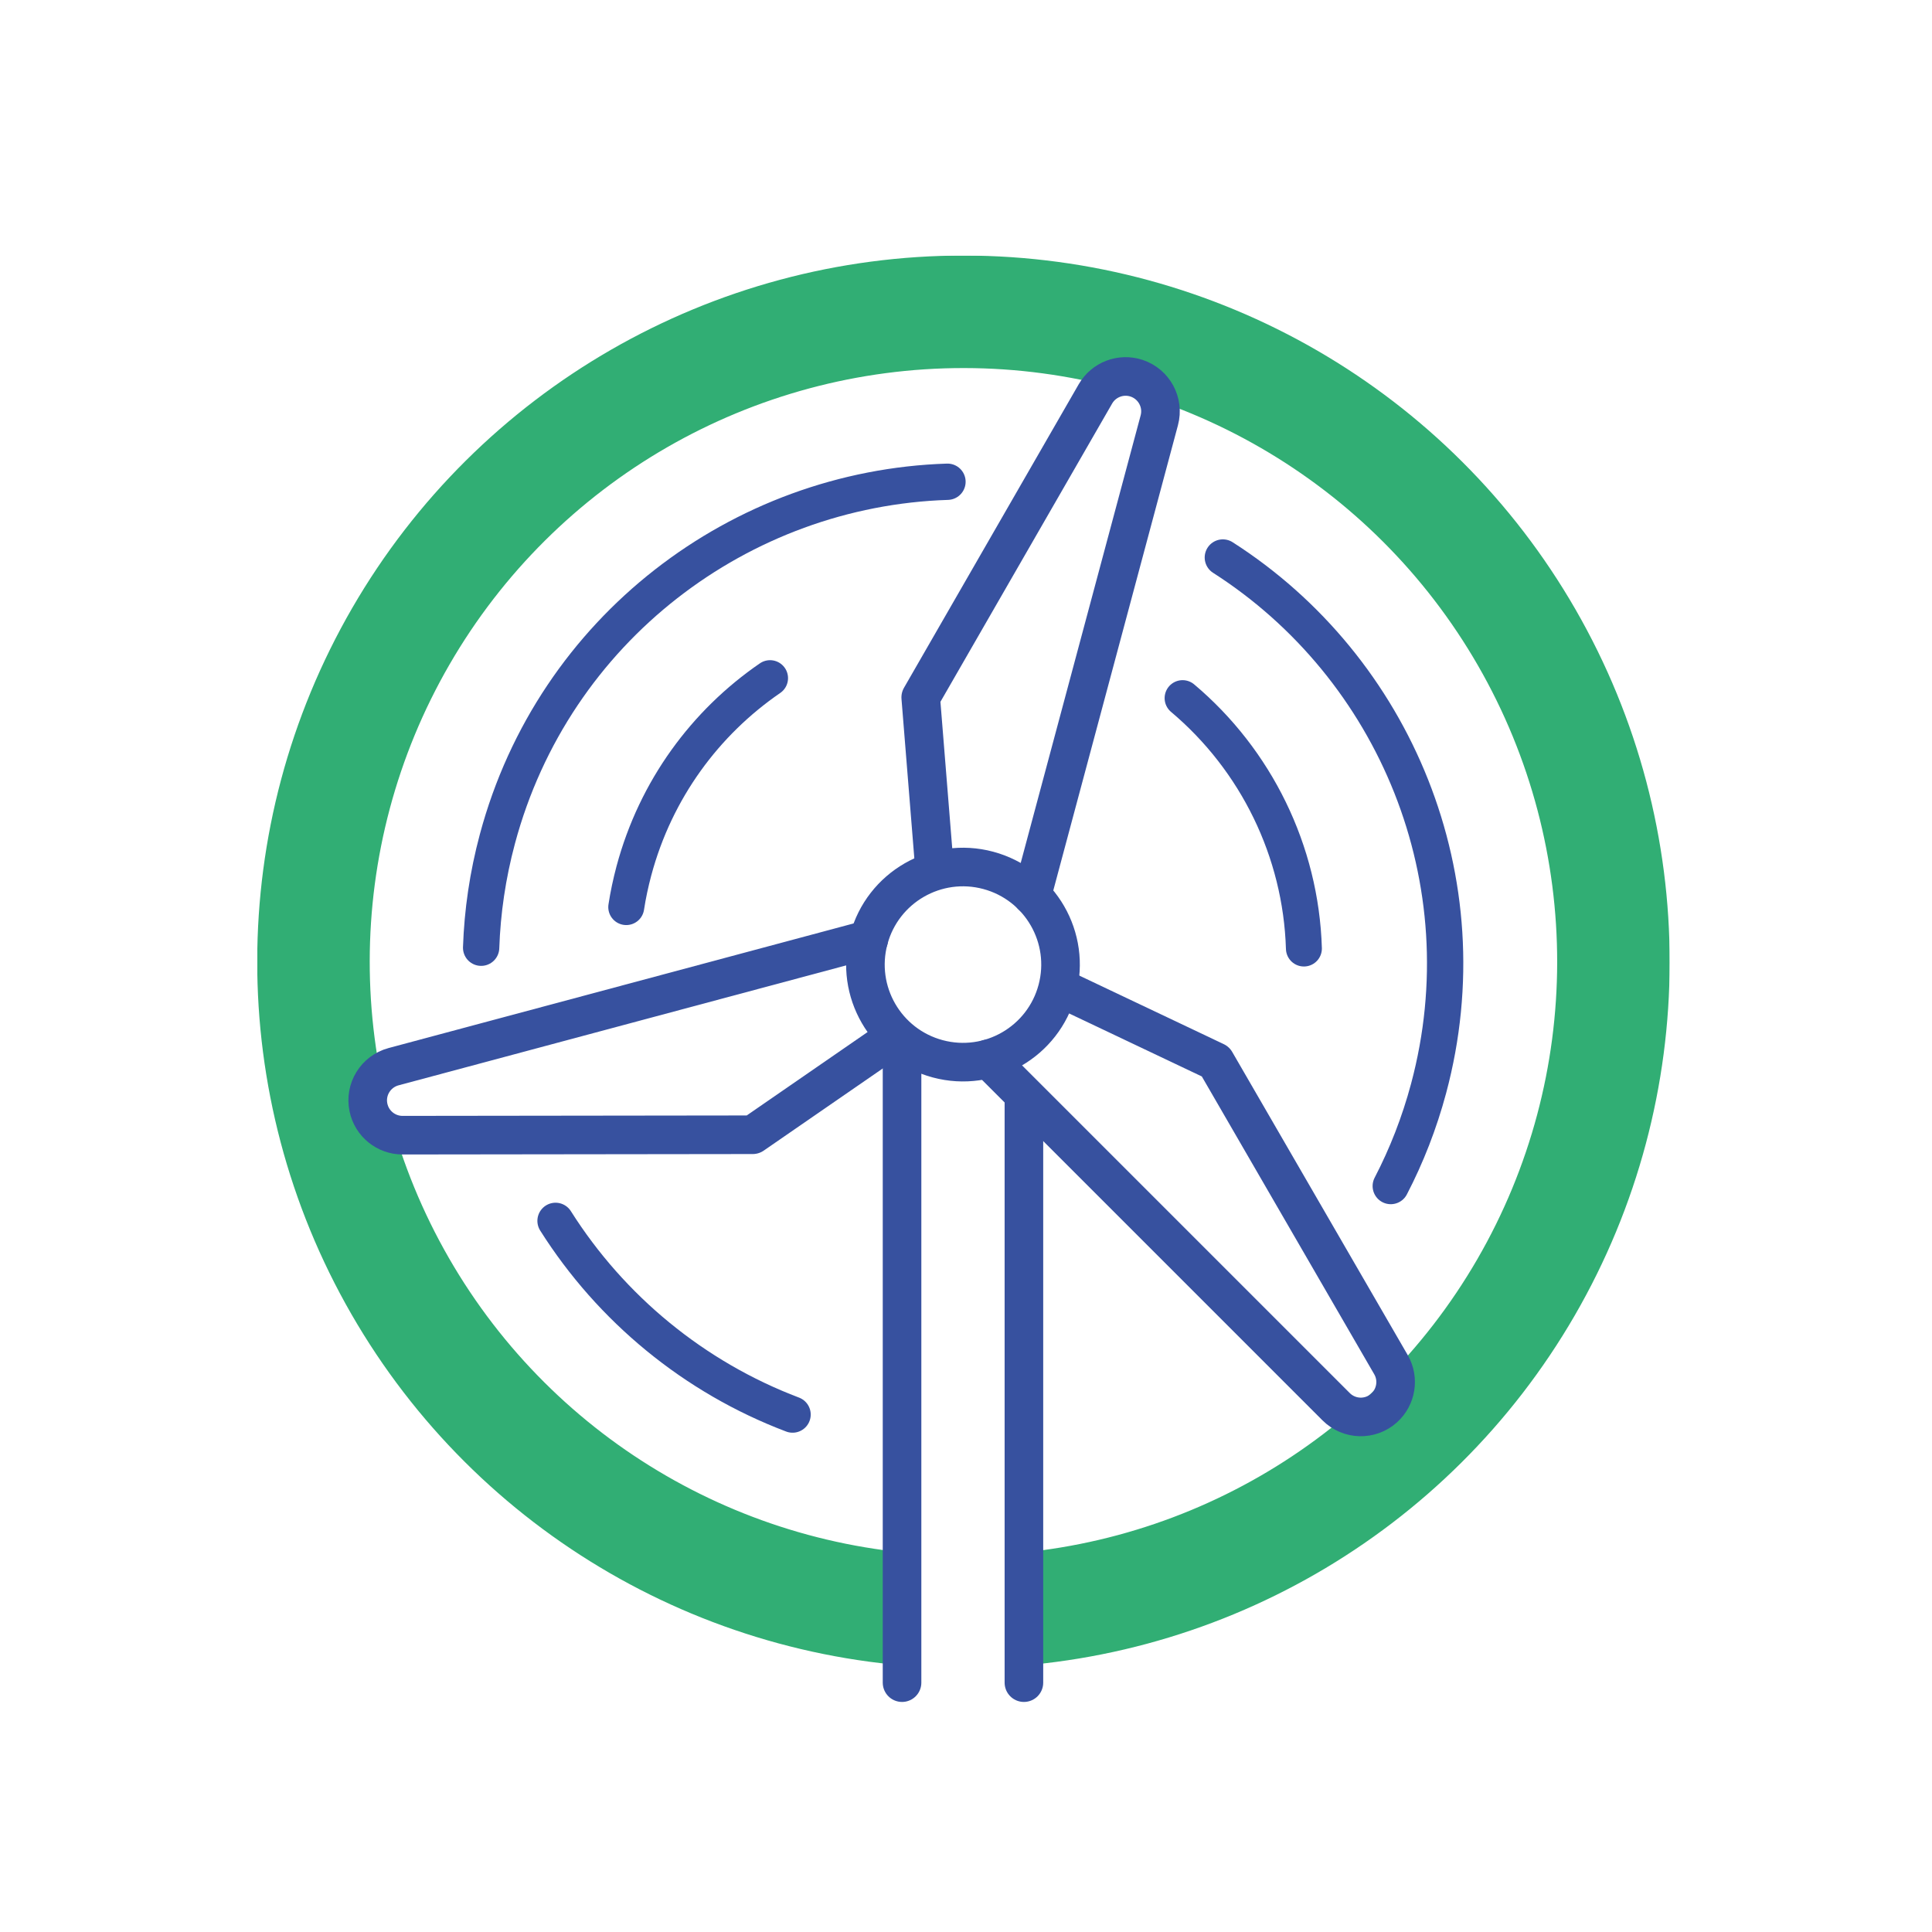 <?xml version="1.0" encoding="UTF-8"?>
<svg xmlns="http://www.w3.org/2000/svg" xmlns:xlink="http://www.w3.org/1999/xlink" id="uuid-7b4ce09d-c14d-497a-be90-aaf1be645958" viewBox="0 0 313.41 313.41">
  <defs>
    <clipPath id="uuid-e2521275-57db-4bd3-8815-7ca1a8413cc0">
      <path d="M157.08,29.68c-69.95,0-126.65,56.7-126.65,126.65s56.7,126.65,126.65,126.65,126.65-56.7,126.65-126.65S227.03,29.68,157.08,29.68ZM163.79,276.08h-17.56v-106.12h17.56v106.12Z" style="fill:none;"></path>
    </clipPath>
    <clipPath id="uuid-191b8950-c242-41d2-8023-730a342c3150">
      <rect x="41.74" y="41.46" width="229.13" height="234.62" style="fill:none;"></rect>
    </clipPath>
    <filter id="uuid-01aee683-4789-41fc-9dad-8d24572138a4" x="-75.57" y="-73.1" width="463.75" height="463.75" color-interpolation-filters="sRGB" filterUnits="userSpaceOnUse">
      <feFlood flood-color="#fff" result="bg"></feFlood>
      <feBlend in="SourceGraphic" in2="bg"></feBlend>
    </filter>
    <linearGradient id="uuid-5cb72e90-8038-4151-9e9b-1a9f314b9880" x1="-3407.8" y1="3214.59" x2="-3406.8" y2="3214.59" gradientTransform="translate(-452579.33 -426940.73) rotate(180) scale(132.86 -132.86)" gradientUnits="userSpaceOnUse">
      <stop offset="0" stop-color="#fff"></stop>
      <stop offset="1" stop-color="#000"></stop>
    </linearGradient>
    <mask id="uuid-d40408de-991e-42b2-b4dd-6263253d4a92" x="-75.57" y="-73.1" width="463.75" height="463.75" maskUnits="userSpaceOnUse">
      <g style="filter:url(#uuid-01aee683-4789-41fc-9dad-8d24572138a4);">
        <rect x="-7.66" y="-5.19" width="327.92" height="327.92" transform="translate(-66.49 157.03) rotate(-45)" style="fill:url(#uuid-5cb72e90-8038-4151-9e9b-1a9f314b9880);"></rect>
      </g>
    </mask>
    <clipPath id="uuid-984656f8-61c4-4cf4-abe5-406f8205125d">
      <rect x="32.74" y="33.46" width="247.13" height="238.13" style="fill:none;"></rect>
    </clipPath>
    <clipPath id="uuid-9a99a818-bb3c-4b2d-915c-1d36727c55d9">
      <rect x="41.74" y="41.46" width="229.13" height="234.62" style="fill:none;"></rect>
    </clipPath>
  </defs>
  <g style="clip-path:url(#uuid-e2521275-57db-4bd3-8815-7ca1a8413cc0);">
    <g style="clip-path:url(#uuid-191b8950-c242-41d2-8023-730a342c3150);">
      <g style="mask:url(#uuid-d40408de-991e-42b2-b4dd-6263253d4a92);">
        <g style="clip-path:url(#uuid-984656f8-61c4-4cf4-abe5-406f8205125d);">
          <circle cx="156.31" cy="156.03" r="105.44" transform="translate(.07 312.14) rotate(-89.93)" style="fill:none; stroke:#31ae74; stroke-width:18.25px;"></circle>
        </g>
      </g>
    </g>
  </g>
  <g style="clip-path:url(#uuid-9a99a818-bb3c-4b2d-915c-1d36727c55d9);">
    <path d="M128.57,229.47c-15.97-6.05-29.45-17.18-38.45-31.42" style="fill:none; stroke:#37519f; stroke-linecap:round; stroke-linejoin:round; stroke-width:5.89px;"></path>
    <path d="M101.59,147.15c.3-1.96.72-3.92,1.24-5.88,3.55-13.24,11.61-24.06,22.09-31.26" style="fill:none; stroke:#37519f; stroke-linecap:round; stroke-linejoin:round; stroke-width:5.83px;"></path>
    <path d="M191.84,113.25c11.92,10.04,19.2,24.82,19.68,40.62" style="fill:none; stroke:#37519f; stroke-linecap:round; stroke-linejoin:round; stroke-width:5.83px;"></path>
    <path d="M198.37,90.44c27.94,17.87,42.42,52.38,33.38,86.12-1.5,5.6-3.57,10.89-6.14,15.84" style="fill:none; stroke:#37519f; stroke-linecap:round; stroke-linejoin:round; stroke-width:5.89px;"></path>
    <path d="M78.05,153.74c.2-5.85,1.06-11.76,2.64-17.65,9.14-34.1,39.46-56.87,73.01-57.94" style="fill:none; stroke:#37519f; stroke-linecap:round; stroke-linejoin:round; stroke-width:5.89px;"></path>
    <line x1="146.33" y1="272.96" x2="146.33" y2="173.09" style="fill:none; stroke:#37519f; stroke-linecap:round; stroke-linejoin:round; stroke-width:6.26px;"></line>
    <line x1="166.1" y1="178.56" x2="166.1" y2="272.96" style="fill:none; stroke:#37519f; stroke-linecap:round; stroke-linejoin:round; stroke-width:6.26px;"></line>
    <path d="M160.31,171.76l56.44,56.44c2.12,2.12,5.54,2.22,7.77.21,1.99-1.79,2.46-4.73,1.12-7.04l-28.46-49.16-25.43-12.07" style="fill:none; stroke:#37519f; stroke-linecap:round; stroke-linejoin:round; stroke-width:6.26px;"></path>
    <path d="M167.4,145.29l20.66-77.1c.78-2.9-.85-5.9-3.7-6.84-2.54-.83-5.32.23-6.66,2.55l-28.34,49.23,2.26,28.06" style="fill:none; stroke:#37519f; stroke-linecap:round; stroke-linejoin:round; stroke-width:6.26px;"></path>
    <path d="M140.94,152.38l-77.1,20.66c-2.9.78-4.69,3.69-4.07,6.62.55,2.62,2.86,4.49,5.54,4.49l56.8-.07,23.17-15.99" style="fill:none; stroke:#37519f; stroke-linecap:round; stroke-linejoin:round; stroke-width:6.26px;"></path>
    <path d="M171.5,160.57c-2.26,8.44-10.94,13.45-19.38,11.19-8.44-2.26-13.45-10.93-11.19-19.38,2.26-8.44,10.94-13.45,19.38-11.19,8.44,2.26,13.45,10.94,11.19,19.38Z" style="fill:none; stroke:#37519f; stroke-linecap:round; stroke-linejoin:round; stroke-width:6.26px;"></path>
  </g>
</svg>
